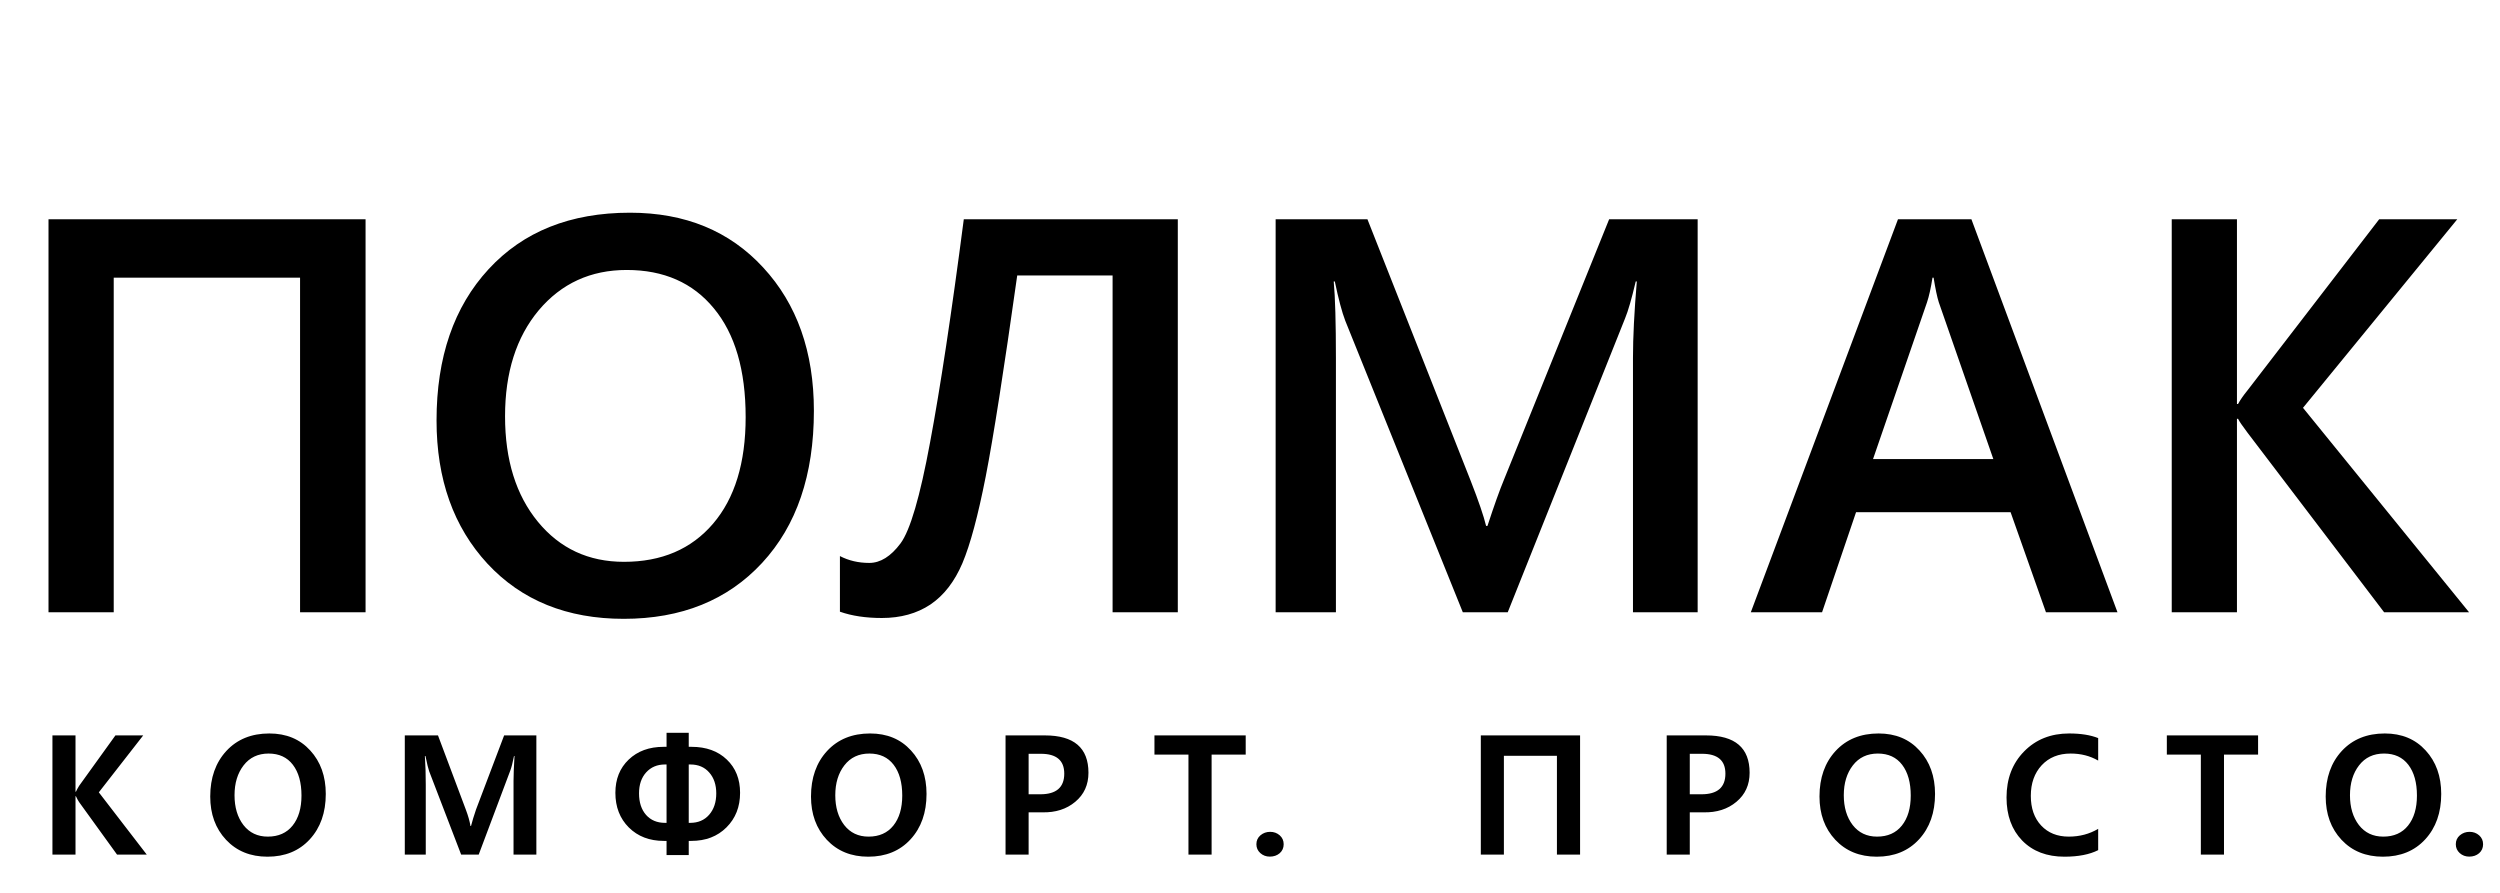 <?xml version="1.0" encoding="UTF-8"?> <svg xmlns="http://www.w3.org/2000/svg" width="196" height="70" viewBox="0 0 196 70" fill="none"> <path d="M28.66 48H23.525V21.768H8.916V48H3.803V17.191H28.66V48ZM48.898 48.516C44.458 48.516 40.899 47.076 38.221 44.197C35.557 41.318 34.225 37.573 34.225 32.961C34.225 28.005 35.585 24.052 38.307 21.102C41.028 18.151 44.723 16.676 49.393 16.676C53.718 16.676 57.199 18.108 59.834 20.973C62.484 23.837 63.809 27.583 63.809 32.209C63.809 37.236 62.455 41.211 59.748 44.133C57.041 47.055 53.425 48.516 48.898 48.516ZM49.135 21.166C46.313 21.166 44.014 22.219 42.238 24.324C40.477 26.43 39.596 29.201 39.596 32.639C39.596 36.062 40.455 38.819 42.174 40.91C43.893 43.001 46.141 44.047 48.92 44.047C51.87 44.047 54.198 43.051 55.902 41.06C57.607 39.07 58.459 36.284 58.459 32.703C58.459 29.022 57.628 26.179 55.967 24.174C54.32 22.169 52.042 21.166 49.135 21.166ZM92.34 48H87.227V21.596H79.75C78.704 29.029 77.881 34.286 77.279 37.365C76.678 40.43 76.069 42.693 75.453 44.154C74.837 45.601 73.999 46.682 72.939 47.398C71.88 48.1 70.612 48.451 69.137 48.451C67.876 48.451 66.781 48.286 65.85 47.957V43.596C66.537 43.954 67.303 44.133 68.148 44.133C69.022 44.133 69.838 43.624 70.598 42.607C71.357 41.59 72.13 38.948 72.918 34.68C73.72 30.397 74.601 24.568 75.561 17.191H92.34V48ZM133.096 48H128.025V28.062C128.025 26.43 128.126 24.432 128.326 22.068H128.24C127.925 23.415 127.646 24.381 127.402 24.969L118.207 48H114.684L105.467 25.141C105.209 24.467 104.937 23.443 104.65 22.068H104.564C104.679 23.3 104.736 25.312 104.736 28.105V48H100.01V17.191H107.207L115.307 37.709C115.923 39.285 116.324 40.459 116.51 41.232H116.617C117.147 39.614 117.577 38.411 117.906 37.623L126.156 17.191H133.096V48ZM166.01 48H160.402L157.631 40.158H145.514L142.85 48H137.264L148.801 17.191H154.559L166.01 48ZM156.277 35.99L152.002 23.701C151.873 23.3 151.737 22.656 151.594 21.768H151.508C151.379 22.584 151.236 23.229 151.078 23.701L146.846 35.99H156.277ZM193.574 48H186.914L176.193 33.906C175.792 33.376 175.549 33.018 175.463 32.832H175.377V48H170.264V17.191H175.377V31.672H175.463C175.635 31.357 175.878 31.006 176.193 30.619L186.527 17.191H192.65L180.555 31.973L193.574 48Z" fill="black"></path> <path d="M11.506 67H9.176L6.199 62.88C6.132 62.783 6.049 62.631 5.952 62.423H5.92V67H4.111V57.656H5.92V62.074H5.952C6.002 61.956 6.087 61.799 6.206 61.605L9.049 57.656H11.227L7.748 62.119L11.506 67ZM16.482 62.449C16.482 60.98 16.904 59.789 17.746 58.875C18.592 57.961 19.715 57.504 21.116 57.504C22.445 57.504 23.514 57.948 24.322 58.837C25.134 59.721 25.541 60.858 25.541 62.246C25.541 63.71 25.122 64.897 24.284 65.807C23.45 66.712 22.346 67.165 20.97 67.165C19.633 67.165 18.55 66.723 17.72 65.838C16.895 64.954 16.482 63.824 16.482 62.449ZM18.387 62.347C18.387 63.295 18.619 64.074 19.085 64.683C19.555 65.288 20.192 65.591 20.996 65.591C21.829 65.591 22.477 65.303 22.938 64.728C23.404 64.148 23.636 63.363 23.636 62.373C23.636 61.353 23.412 60.549 22.963 59.96C22.515 59.372 21.88 59.078 21.059 59.078C20.23 59.078 19.576 59.387 19.098 60.005C18.624 60.618 18.387 61.399 18.387 62.347ZM40.261 67V61.211C40.261 60.788 40.286 60.14 40.337 59.269H40.299C40.193 59.802 40.096 60.183 40.007 60.411L37.531 67H36.154L33.647 60.468C33.583 60.299 33.486 59.899 33.355 59.269H33.31C33.357 59.958 33.38 60.707 33.38 61.516V67H31.736V57.656H34.338L36.522 63.477C36.704 63.959 36.825 64.387 36.884 64.759H36.928C37.021 64.391 37.153 63.959 37.322 63.464L39.524 57.656H42.051V67H40.261ZM53.997 65.927V67.038H52.258V65.927H52.048C50.923 65.927 50.007 65.576 49.3 64.874C48.597 64.171 48.246 63.266 48.246 62.157C48.246 61.086 48.593 60.219 49.287 59.554C49.985 58.886 50.899 58.551 52.029 58.551H52.258V57.453H53.997V58.551H54.213C55.364 58.551 56.286 58.883 56.98 59.548C57.675 60.208 58.022 61.078 58.022 62.157C58.022 63.257 57.666 64.16 56.955 64.867C56.248 65.574 55.33 65.927 54.2 65.927H53.997ZM53.997 59.935V64.512H54.111C54.733 64.512 55.228 64.3 55.597 63.877C55.969 63.45 56.155 62.891 56.155 62.201C56.155 61.524 55.971 60.978 55.603 60.563C55.239 60.145 54.746 59.935 54.124 59.935H53.997ZM52.258 64.512V59.935H52.131C51.526 59.935 51.035 60.142 50.658 60.557C50.286 60.968 50.1 61.516 50.1 62.201C50.1 62.908 50.284 63.471 50.652 63.89C51.02 64.304 51.515 64.512 52.137 64.512H52.258ZM63.582 62.449C63.582 60.98 64.003 59.789 64.845 58.875C65.692 57.961 66.815 57.504 68.216 57.504C69.545 57.504 70.613 57.948 71.421 58.837C72.234 59.721 72.64 60.858 72.64 62.246C72.64 63.71 72.221 64.897 71.383 65.807C70.55 66.712 69.445 67.165 68.07 67.165C66.733 67.165 65.649 66.723 64.82 65.838C63.995 64.954 63.582 63.824 63.582 62.449ZM65.486 62.347C65.486 63.295 65.719 64.074 66.185 64.683C66.654 65.288 67.291 65.591 68.095 65.591C68.929 65.591 69.576 65.303 70.038 64.728C70.503 64.148 70.736 63.363 70.736 62.373C70.736 61.353 70.512 60.549 70.063 59.96C69.614 59.372 68.98 59.078 68.159 59.078C67.329 59.078 66.675 59.387 66.197 60.005C65.723 60.618 65.486 61.399 65.486 62.347ZM80.644 63.687V67H78.835V57.656H81.92C84.197 57.656 85.335 58.632 85.335 60.583C85.335 61.526 84.991 62.286 84.301 62.861C83.615 63.437 82.752 63.712 81.711 63.687H80.644ZM80.644 59.097V62.271H81.565C82.813 62.271 83.438 61.731 83.438 60.652C83.438 59.616 82.826 59.097 81.603 59.097H80.644ZM97.663 59.161H94.99V67H93.175V59.161H90.509V57.656H97.663V59.161ZM98.501 66.188C98.501 65.904 98.606 65.671 98.818 65.489C99.034 65.307 99.288 65.216 99.58 65.216C99.872 65.216 100.121 65.307 100.329 65.489C100.536 65.671 100.64 65.904 100.64 66.188C100.64 66.475 100.536 66.71 100.329 66.892C100.121 67.07 99.863 67.159 99.554 67.159C99.262 67.159 99.013 67.066 98.805 66.879C98.602 66.693 98.501 66.463 98.501 66.188ZM123.878 67H122.063V59.256H117.905V67H116.096V57.656H123.878V67ZM132.479 63.687V67H130.67V57.656H133.755C136.032 57.656 137.17 58.632 137.17 60.583C137.17 61.526 136.826 62.286 136.136 62.861C135.45 63.437 134.587 63.712 133.546 63.687H132.479ZM132.479 59.097V62.271H133.4C134.648 62.271 135.272 61.731 135.272 60.652C135.272 59.616 134.661 59.097 133.438 59.097H132.479ZM142.648 62.449C142.648 60.98 143.069 59.789 143.912 58.875C144.758 57.961 145.882 57.504 147.282 57.504C148.611 57.504 149.68 57.948 150.488 58.837C151.3 59.721 151.707 60.858 151.707 62.246C151.707 63.71 151.288 64.897 150.45 65.807C149.616 66.712 148.512 67.165 147.136 67.165C145.799 67.165 144.716 66.723 143.886 65.838C143.061 64.954 142.648 63.824 142.648 62.449ZM144.553 62.347C144.553 63.295 144.785 64.074 145.251 64.683C145.721 65.288 146.358 65.591 147.162 65.591C147.995 65.591 148.643 65.303 149.104 64.728C149.569 64.148 149.802 63.363 149.802 62.373C149.802 61.353 149.578 60.549 149.129 59.96C148.681 59.372 148.046 59.078 147.225 59.078C146.396 59.078 145.742 59.387 145.264 60.005C144.79 60.618 144.553 61.399 144.553 62.347ZM164.497 66.651C163.82 66.994 162.94 67.165 161.856 67.165C160.473 67.165 159.368 66.744 158.543 65.902C157.722 65.055 157.312 63.93 157.312 62.525C157.312 61.052 157.771 59.848 158.689 58.913C159.607 57.974 160.786 57.504 162.225 57.504C163.13 57.504 163.888 57.624 164.497 57.866V59.63C163.862 59.262 163.143 59.078 162.339 59.078C161.395 59.078 160.638 59.385 160.066 59.998C159.499 60.612 159.216 61.412 159.216 62.398C159.216 63.367 159.487 64.141 160.028 64.721C160.57 65.301 161.292 65.591 162.193 65.591C163.043 65.591 163.812 65.388 164.497 64.981V66.651ZM177.034 59.161H174.361V67H172.546V59.161H169.88V57.656H177.034V59.161ZM182.334 62.449C182.334 60.98 182.755 59.789 183.597 58.875C184.444 57.961 185.567 57.504 186.968 57.504C188.297 57.504 189.365 57.948 190.173 58.837C190.986 59.721 191.392 60.858 191.392 62.246C191.392 63.71 190.973 64.897 190.135 65.807C189.302 66.712 188.197 67.165 186.822 67.165C185.485 67.165 184.401 66.723 183.572 65.838C182.747 64.954 182.334 63.824 182.334 62.449ZM184.238 62.347C184.238 63.295 184.471 64.074 184.937 64.683C185.406 65.288 186.043 65.591 186.847 65.591C187.681 65.591 188.328 65.303 188.79 64.728C189.255 64.148 189.488 63.363 189.488 62.373C189.488 61.353 189.264 60.549 188.815 59.96C188.366 59.372 187.732 59.078 186.911 59.078C186.081 59.078 185.427 59.387 184.949 60.005C184.475 60.618 184.238 61.399 184.238 62.347ZM192.535 66.188C192.535 65.904 192.64 65.671 192.852 65.489C193.068 65.307 193.322 65.216 193.614 65.216C193.906 65.216 194.155 65.307 194.363 65.489C194.57 65.671 194.674 65.904 194.674 66.188C194.674 66.475 194.57 66.71 194.363 66.892C194.155 67.07 193.897 67.159 193.588 67.159C193.296 67.159 193.047 67.066 192.839 66.879C192.636 66.693 192.535 66.463 192.535 66.188Z" fill="black"></path> </svg> 